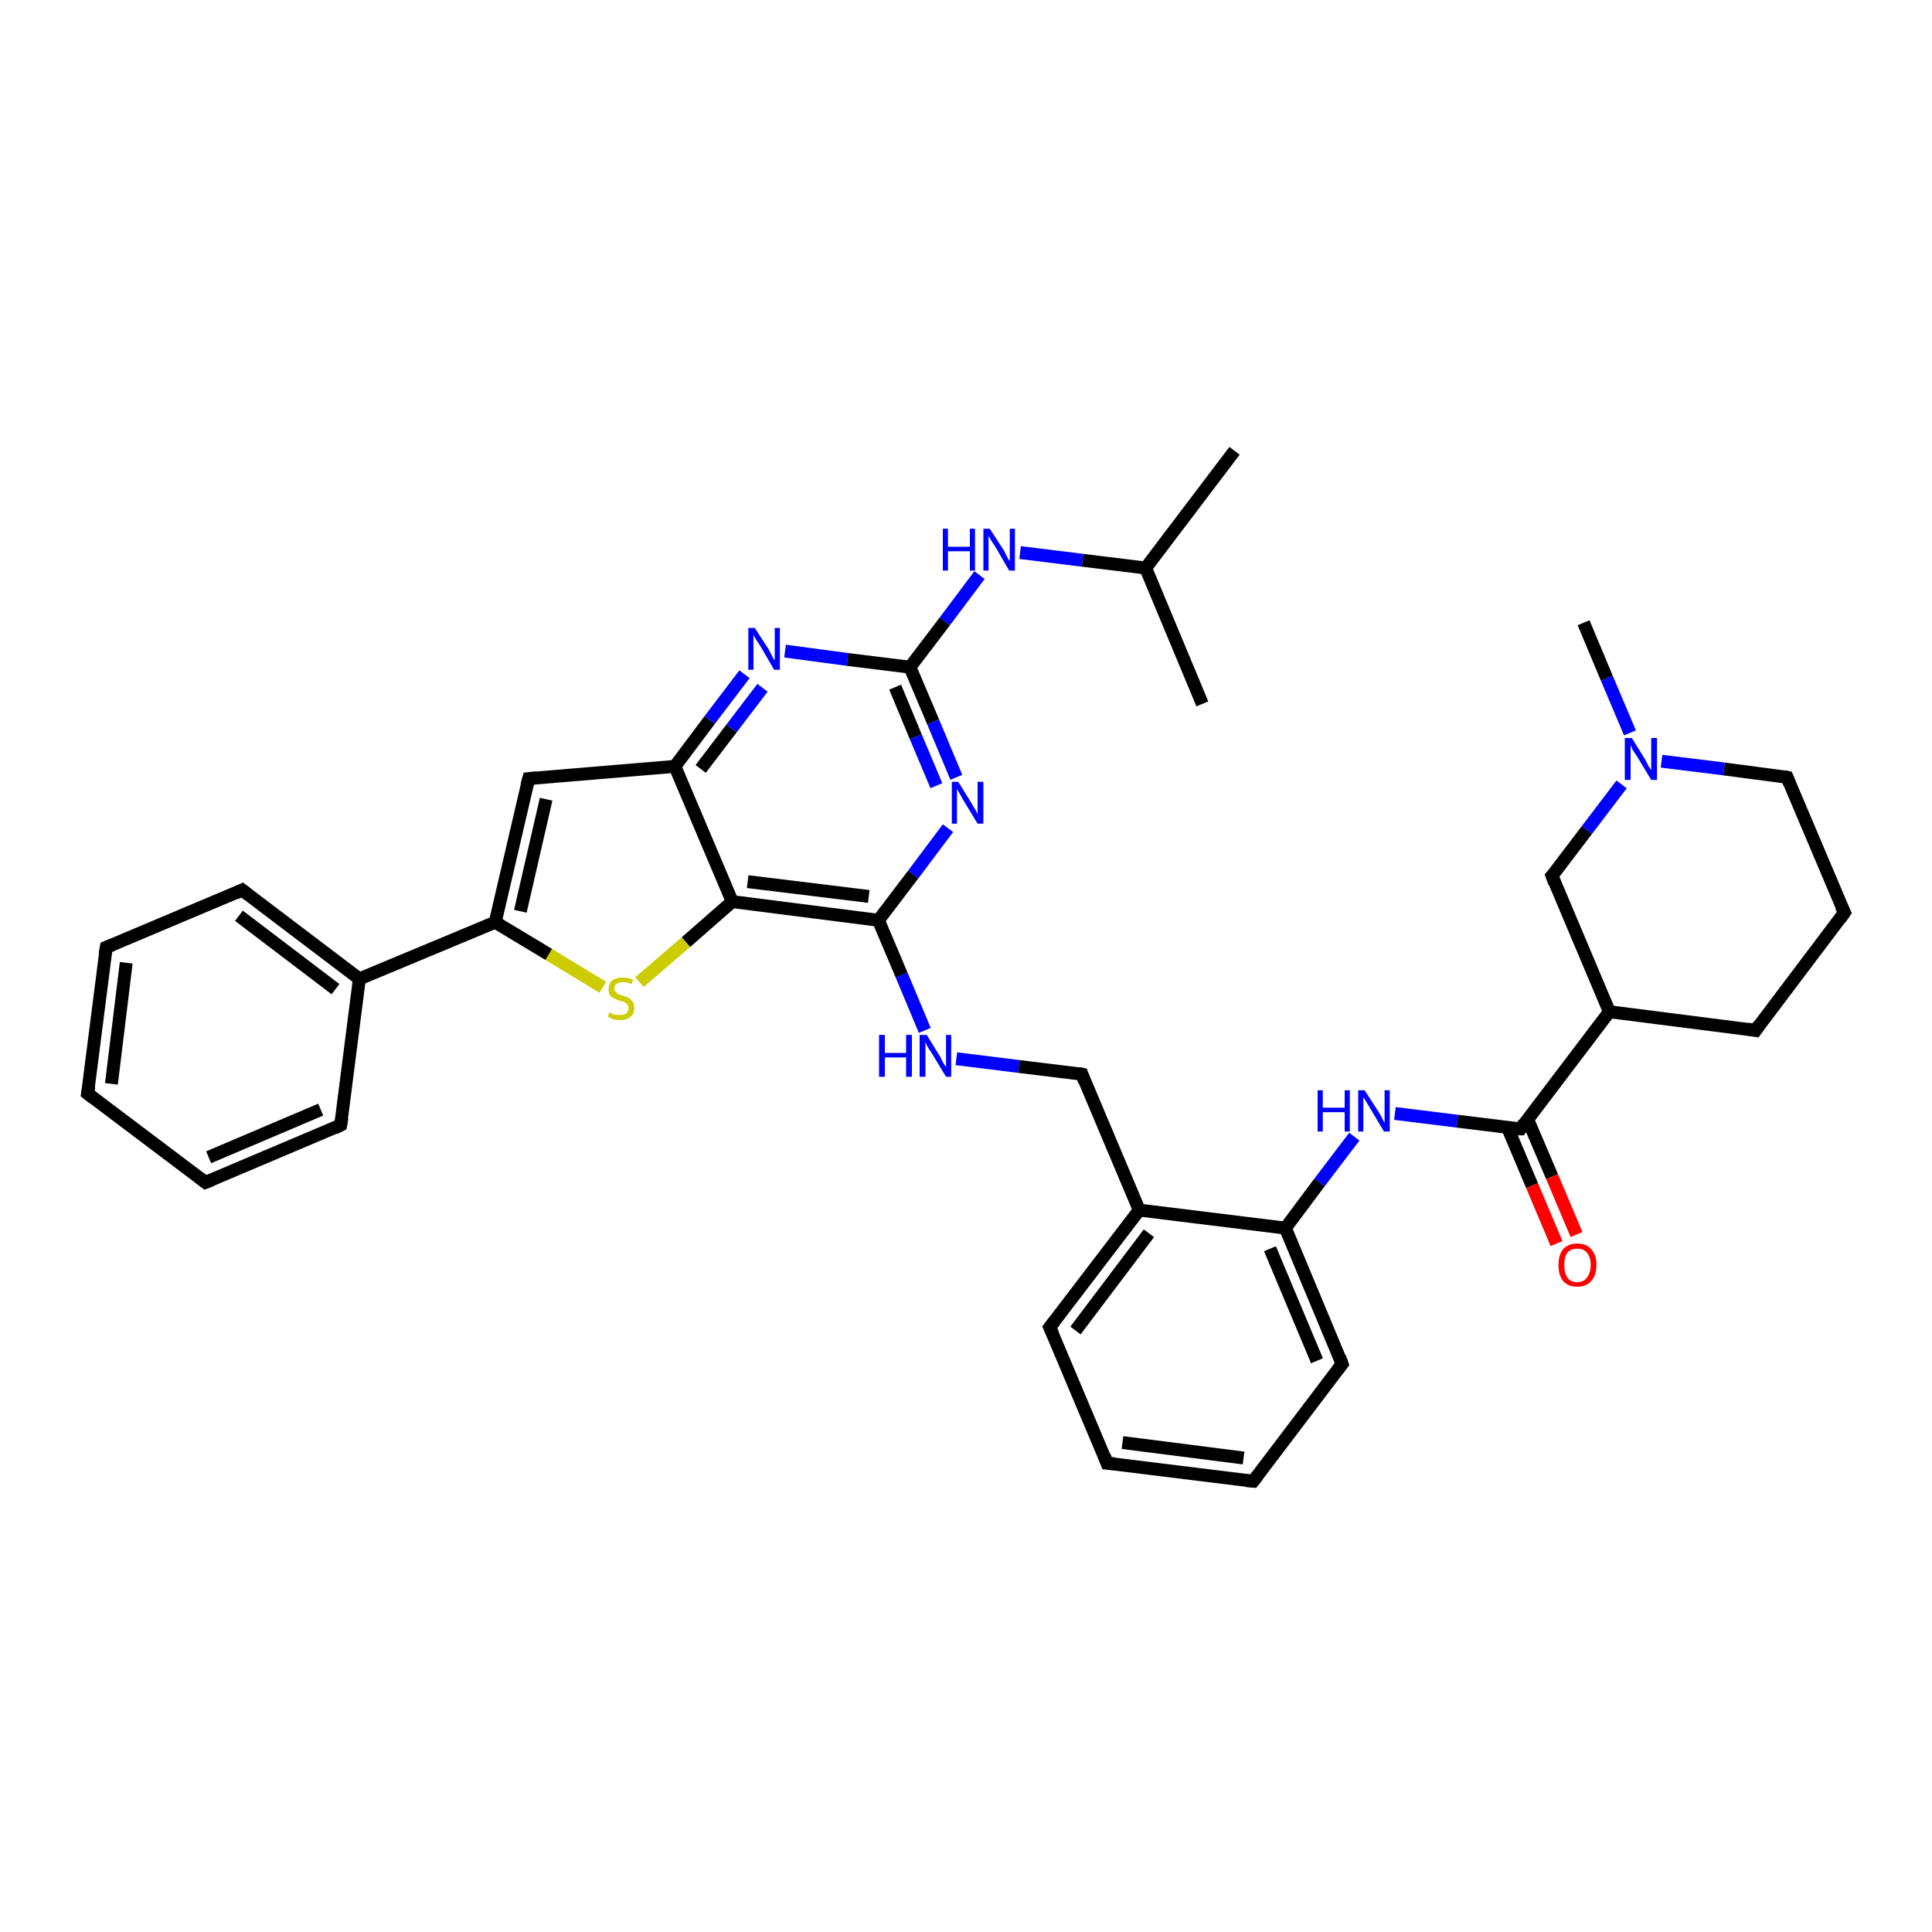 <?xml version='1.0' encoding='iso-8859-1'?>
<svg version='1.1' baseProfile='full'
              xmlns='http://www.w3.org/2000/svg'
                      xmlns:rdkit='http://www.rdkit.org/xml'
                      xmlns:xlink='http://www.w3.org/1999/xlink'
                  xml:space='preserve'
width='300px' height='300px' viewBox='0 0 300 300'>
<!-- END OF HEADER -->
<rect style='opacity:1.0;fill:#FFFFFF;stroke:none' width='300.0' height='300.0' x='0.0' y='0.0'> </rect>
<path class='bond-0 atom-0 atom-1' d='M 191.7,70.0 L 177.9,88.2' style='fill:none;fill-rule:evenodd;stroke:#000000;stroke-width:2.0px;stroke-linecap:butt;stroke-linejoin:miter;stroke-opacity:1' />
<path class='bond-1 atom-1 atom-2' d='M 177.9,88.2 L 186.7,109.3' style='fill:none;fill-rule:evenodd;stroke:#000000;stroke-width:2.0px;stroke-linecap:butt;stroke-linejoin:miter;stroke-opacity:1' />
<path class='bond-2 atom-1 atom-3' d='M 177.9,88.2 L 168.1,87.0' style='fill:none;fill-rule:evenodd;stroke:#000000;stroke-width:2.0px;stroke-linecap:butt;stroke-linejoin:miter;stroke-opacity:1' />
<path class='bond-2 atom-1 atom-3' d='M 168.1,87.0 L 158.4,85.8' style='fill:none;fill-rule:evenodd;stroke:#0000FF;stroke-width:2.0px;stroke-linecap:butt;stroke-linejoin:miter;stroke-opacity:1' />
<path class='bond-3 atom-3 atom-4' d='M 152.1,89.3 L 146.7,96.5' style='fill:none;fill-rule:evenodd;stroke:#0000FF;stroke-width:2.0px;stroke-linecap:butt;stroke-linejoin:miter;stroke-opacity:1' />
<path class='bond-3 atom-3 atom-4' d='M 146.7,96.5 L 141.3,103.6' style='fill:none;fill-rule:evenodd;stroke:#000000;stroke-width:2.0px;stroke-linecap:butt;stroke-linejoin:miter;stroke-opacity:1' />
<path class='bond-4 atom-4 atom-5' d='M 141.3,103.6 L 144.9,112.1' style='fill:none;fill-rule:evenodd;stroke:#000000;stroke-width:2.0px;stroke-linecap:butt;stroke-linejoin:miter;stroke-opacity:1' />
<path class='bond-4 atom-4 atom-5' d='M 144.9,112.1 L 148.5,120.7' style='fill:none;fill-rule:evenodd;stroke:#0000FF;stroke-width:2.0px;stroke-linecap:butt;stroke-linejoin:miter;stroke-opacity:1' />
<path class='bond-4 atom-4 atom-5' d='M 139.0,106.7 L 142.2,114.4' style='fill:none;fill-rule:evenodd;stroke:#000000;stroke-width:2.0px;stroke-linecap:butt;stroke-linejoin:miter;stroke-opacity:1' />
<path class='bond-4 atom-4 atom-5' d='M 142.2,114.4 L 145.4,122.0' style='fill:none;fill-rule:evenodd;stroke:#0000FF;stroke-width:2.0px;stroke-linecap:butt;stroke-linejoin:miter;stroke-opacity:1' />
<path class='bond-5 atom-5 atom-6' d='M 147.2,128.6 L 141.8,135.8' style='fill:none;fill-rule:evenodd;stroke:#0000FF;stroke-width:2.0px;stroke-linecap:butt;stroke-linejoin:miter;stroke-opacity:1' />
<path class='bond-5 atom-5 atom-6' d='M 141.8,135.8 L 136.4,142.9' style='fill:none;fill-rule:evenodd;stroke:#000000;stroke-width:2.0px;stroke-linecap:butt;stroke-linejoin:miter;stroke-opacity:1' />
<path class='bond-6 atom-6 atom-7' d='M 136.4,142.9 L 140.0,151.4' style='fill:none;fill-rule:evenodd;stroke:#000000;stroke-width:2.0px;stroke-linecap:butt;stroke-linejoin:miter;stroke-opacity:1' />
<path class='bond-6 atom-6 atom-7' d='M 140.0,151.4 L 143.6,160.0' style='fill:none;fill-rule:evenodd;stroke:#0000FF;stroke-width:2.0px;stroke-linecap:butt;stroke-linejoin:miter;stroke-opacity:1' />
<path class='bond-7 atom-7 atom-8' d='M 148.5,164.4 L 158.2,165.6' style='fill:none;fill-rule:evenodd;stroke:#0000FF;stroke-width:2.0px;stroke-linecap:butt;stroke-linejoin:miter;stroke-opacity:1' />
<path class='bond-7 atom-7 atom-8' d='M 158.2,165.6 L 168.0,166.8' style='fill:none;fill-rule:evenodd;stroke:#000000;stroke-width:2.0px;stroke-linecap:butt;stroke-linejoin:miter;stroke-opacity:1' />
<path class='bond-8 atom-8 atom-9' d='M 168.0,166.8 L 176.9,187.9' style='fill:none;fill-rule:evenodd;stroke:#000000;stroke-width:2.0px;stroke-linecap:butt;stroke-linejoin:miter;stroke-opacity:1' />
<path class='bond-9 atom-9 atom-10' d='M 176.9,187.9 L 163.0,206.1' style='fill:none;fill-rule:evenodd;stroke:#000000;stroke-width:2.0px;stroke-linecap:butt;stroke-linejoin:miter;stroke-opacity:1' />
<path class='bond-9 atom-9 atom-10' d='M 178.4,191.5 L 167.0,206.6' style='fill:none;fill-rule:evenodd;stroke:#000000;stroke-width:2.0px;stroke-linecap:butt;stroke-linejoin:miter;stroke-opacity:1' />
<path class='bond-10 atom-10 atom-11' d='M 163.0,206.1 L 171.9,227.2' style='fill:none;fill-rule:evenodd;stroke:#000000;stroke-width:2.0px;stroke-linecap:butt;stroke-linejoin:miter;stroke-opacity:1' />
<path class='bond-11 atom-11 atom-12' d='M 171.9,227.2 L 194.6,230.0' style='fill:none;fill-rule:evenodd;stroke:#000000;stroke-width:2.0px;stroke-linecap:butt;stroke-linejoin:miter;stroke-opacity:1' />
<path class='bond-11 atom-11 atom-12' d='M 174.3,224.0 L 193.1,226.4' style='fill:none;fill-rule:evenodd;stroke:#000000;stroke-width:2.0px;stroke-linecap:butt;stroke-linejoin:miter;stroke-opacity:1' />
<path class='bond-12 atom-12 atom-13' d='M 194.6,230.0 L 208.4,211.8' style='fill:none;fill-rule:evenodd;stroke:#000000;stroke-width:2.0px;stroke-linecap:butt;stroke-linejoin:miter;stroke-opacity:1' />
<path class='bond-13 atom-13 atom-14' d='M 208.4,211.8 L 199.6,190.7' style='fill:none;fill-rule:evenodd;stroke:#000000;stroke-width:2.0px;stroke-linecap:butt;stroke-linejoin:miter;stroke-opacity:1' />
<path class='bond-13 atom-13 atom-14' d='M 204.5,211.3 L 197.2,193.9' style='fill:none;fill-rule:evenodd;stroke:#000000;stroke-width:2.0px;stroke-linecap:butt;stroke-linejoin:miter;stroke-opacity:1' />
<path class='bond-14 atom-14 atom-15' d='M 199.6,190.7 L 204.9,183.6' style='fill:none;fill-rule:evenodd;stroke:#000000;stroke-width:2.0px;stroke-linecap:butt;stroke-linejoin:miter;stroke-opacity:1' />
<path class='bond-14 atom-14 atom-15' d='M 204.9,183.6 L 210.3,176.5' style='fill:none;fill-rule:evenodd;stroke:#0000FF;stroke-width:2.0px;stroke-linecap:butt;stroke-linejoin:miter;stroke-opacity:1' />
<path class='bond-15 atom-15 atom-16' d='M 216.6,172.9 L 226.3,174.1' style='fill:none;fill-rule:evenodd;stroke:#0000FF;stroke-width:2.0px;stroke-linecap:butt;stroke-linejoin:miter;stroke-opacity:1' />
<path class='bond-15 atom-15 atom-16' d='M 226.3,174.1 L 236.1,175.3' style='fill:none;fill-rule:evenodd;stroke:#000000;stroke-width:2.0px;stroke-linecap:butt;stroke-linejoin:miter;stroke-opacity:1' />
<path class='bond-16 atom-16 atom-17' d='M 234.1,175.1 L 237.9,184.1' style='fill:none;fill-rule:evenodd;stroke:#000000;stroke-width:2.0px;stroke-linecap:butt;stroke-linejoin:miter;stroke-opacity:1' />
<path class='bond-16 atom-16 atom-17' d='M 237.9,184.1 L 241.7,193.1' style='fill:none;fill-rule:evenodd;stroke:#FF0000;stroke-width:2.0px;stroke-linecap:butt;stroke-linejoin:miter;stroke-opacity:1' />
<path class='bond-16 atom-16 atom-17' d='M 237.2,173.8 L 241.0,182.7' style='fill:none;fill-rule:evenodd;stroke:#000000;stroke-width:2.0px;stroke-linecap:butt;stroke-linejoin:miter;stroke-opacity:1' />
<path class='bond-16 atom-16 atom-17' d='M 241.0,182.7 L 244.8,191.7' style='fill:none;fill-rule:evenodd;stroke:#FF0000;stroke-width:2.0px;stroke-linecap:butt;stroke-linejoin:miter;stroke-opacity:1' />
<path class='bond-17 atom-16 atom-18' d='M 236.1,175.3 L 249.9,157.1' style='fill:none;fill-rule:evenodd;stroke:#000000;stroke-width:2.0px;stroke-linecap:butt;stroke-linejoin:miter;stroke-opacity:1' />
<path class='bond-18 atom-18 atom-19' d='M 249.9,157.1 L 272.6,160.0' style='fill:none;fill-rule:evenodd;stroke:#000000;stroke-width:2.0px;stroke-linecap:butt;stroke-linejoin:miter;stroke-opacity:1' />
<path class='bond-19 atom-19 atom-20' d='M 272.6,160.0 L 286.4,141.7' style='fill:none;fill-rule:evenodd;stroke:#000000;stroke-width:2.0px;stroke-linecap:butt;stroke-linejoin:miter;stroke-opacity:1' />
<path class='bond-20 atom-20 atom-21' d='M 286.4,141.7 L 277.5,120.7' style='fill:none;fill-rule:evenodd;stroke:#000000;stroke-width:2.0px;stroke-linecap:butt;stroke-linejoin:miter;stroke-opacity:1' />
<path class='bond-21 atom-21 atom-22' d='M 277.5,120.7 L 267.7,119.4' style='fill:none;fill-rule:evenodd;stroke:#000000;stroke-width:2.0px;stroke-linecap:butt;stroke-linejoin:miter;stroke-opacity:1' />
<path class='bond-21 atom-21 atom-22' d='M 267.7,119.4 L 258.0,118.2' style='fill:none;fill-rule:evenodd;stroke:#0000FF;stroke-width:2.0px;stroke-linecap:butt;stroke-linejoin:miter;stroke-opacity:1' />
<path class='bond-22 atom-22 atom-23' d='M 253.1,113.8 L 249.5,105.3' style='fill:none;fill-rule:evenodd;stroke:#0000FF;stroke-width:2.0px;stroke-linecap:butt;stroke-linejoin:miter;stroke-opacity:1' />
<path class='bond-22 atom-22 atom-23' d='M 249.5,105.3 L 245.9,96.7' style='fill:none;fill-rule:evenodd;stroke:#000000;stroke-width:2.0px;stroke-linecap:butt;stroke-linejoin:miter;stroke-opacity:1' />
<path class='bond-23 atom-22 atom-24' d='M 251.8,121.8 L 246.4,128.9' style='fill:none;fill-rule:evenodd;stroke:#0000FF;stroke-width:2.0px;stroke-linecap:butt;stroke-linejoin:miter;stroke-opacity:1' />
<path class='bond-23 atom-22 atom-24' d='M 246.4,128.9 L 241.0,136.0' style='fill:none;fill-rule:evenodd;stroke:#000000;stroke-width:2.0px;stroke-linecap:butt;stroke-linejoin:miter;stroke-opacity:1' />
<path class='bond-24 atom-6 atom-25' d='M 136.4,142.9 L 113.7,140.0' style='fill:none;fill-rule:evenodd;stroke:#000000;stroke-width:2.0px;stroke-linecap:butt;stroke-linejoin:miter;stroke-opacity:1' />
<path class='bond-24 atom-6 atom-25' d='M 134.9,139.2 L 116.1,136.9' style='fill:none;fill-rule:evenodd;stroke:#000000;stroke-width:2.0px;stroke-linecap:butt;stroke-linejoin:miter;stroke-opacity:1' />
<path class='bond-25 atom-25 atom-26' d='M 113.7,140.0 L 106.5,146.3' style='fill:none;fill-rule:evenodd;stroke:#000000;stroke-width:2.0px;stroke-linecap:butt;stroke-linejoin:miter;stroke-opacity:1' />
<path class='bond-25 atom-25 atom-26' d='M 106.5,146.3 L 99.3,152.5' style='fill:none;fill-rule:evenodd;stroke:#CCCC00;stroke-width:2.0px;stroke-linecap:butt;stroke-linejoin:miter;stroke-opacity:1' />
<path class='bond-26 atom-26 atom-27' d='M 93.6,153.3 L 85.2,148.2' style='fill:none;fill-rule:evenodd;stroke:#CCCC00;stroke-width:2.0px;stroke-linecap:butt;stroke-linejoin:miter;stroke-opacity:1' />
<path class='bond-26 atom-26 atom-27' d='M 85.2,148.2 L 76.9,143.2' style='fill:none;fill-rule:evenodd;stroke:#000000;stroke-width:2.0px;stroke-linecap:butt;stroke-linejoin:miter;stroke-opacity:1' />
<path class='bond-27 atom-27 atom-28' d='M 76.9,143.2 L 82.1,120.9' style='fill:none;fill-rule:evenodd;stroke:#000000;stroke-width:2.0px;stroke-linecap:butt;stroke-linejoin:miter;stroke-opacity:1' />
<path class='bond-27 atom-27 atom-28' d='M 80.8,141.5 L 84.8,124.1' style='fill:none;fill-rule:evenodd;stroke:#000000;stroke-width:2.0px;stroke-linecap:butt;stroke-linejoin:miter;stroke-opacity:1' />
<path class='bond-28 atom-28 atom-29' d='M 82.1,120.9 L 104.8,119.0' style='fill:none;fill-rule:evenodd;stroke:#000000;stroke-width:2.0px;stroke-linecap:butt;stroke-linejoin:miter;stroke-opacity:1' />
<path class='bond-29 atom-29 atom-30' d='M 104.8,119.0 L 110.2,111.8' style='fill:none;fill-rule:evenodd;stroke:#000000;stroke-width:2.0px;stroke-linecap:butt;stroke-linejoin:miter;stroke-opacity:1' />
<path class='bond-29 atom-29 atom-30' d='M 110.2,111.8 L 115.6,104.7' style='fill:none;fill-rule:evenodd;stroke:#0000FF;stroke-width:2.0px;stroke-linecap:butt;stroke-linejoin:miter;stroke-opacity:1' />
<path class='bond-29 atom-29 atom-30' d='M 108.8,119.4 L 113.6,113.1' style='fill:none;fill-rule:evenodd;stroke:#000000;stroke-width:2.0px;stroke-linecap:butt;stroke-linejoin:miter;stroke-opacity:1' />
<path class='bond-29 atom-29 atom-30' d='M 113.6,113.1 L 118.4,106.8' style='fill:none;fill-rule:evenodd;stroke:#0000FF;stroke-width:2.0px;stroke-linecap:butt;stroke-linejoin:miter;stroke-opacity:1' />
<path class='bond-30 atom-27 atom-31' d='M 76.9,143.2 L 55.8,152.0' style='fill:none;fill-rule:evenodd;stroke:#000000;stroke-width:2.0px;stroke-linecap:butt;stroke-linejoin:miter;stroke-opacity:1' />
<path class='bond-31 atom-31 atom-32' d='M 55.8,152.0 L 37.6,138.2' style='fill:none;fill-rule:evenodd;stroke:#000000;stroke-width:2.0px;stroke-linecap:butt;stroke-linejoin:miter;stroke-opacity:1' />
<path class='bond-31 atom-31 atom-32' d='M 52.1,153.6 L 37.1,142.2' style='fill:none;fill-rule:evenodd;stroke:#000000;stroke-width:2.0px;stroke-linecap:butt;stroke-linejoin:miter;stroke-opacity:1' />
<path class='bond-32 atom-32 atom-33' d='M 37.6,138.2 L 16.5,147.1' style='fill:none;fill-rule:evenodd;stroke:#000000;stroke-width:2.0px;stroke-linecap:butt;stroke-linejoin:miter;stroke-opacity:1' />
<path class='bond-33 atom-33 atom-34' d='M 16.5,147.1 L 13.6,169.8' style='fill:none;fill-rule:evenodd;stroke:#000000;stroke-width:2.0px;stroke-linecap:butt;stroke-linejoin:miter;stroke-opacity:1' />
<path class='bond-33 atom-33 atom-34' d='M 19.6,149.5 L 17.3,168.3' style='fill:none;fill-rule:evenodd;stroke:#000000;stroke-width:2.0px;stroke-linecap:butt;stroke-linejoin:miter;stroke-opacity:1' />
<path class='bond-34 atom-34 atom-35' d='M 13.6,169.8 L 31.9,183.6' style='fill:none;fill-rule:evenodd;stroke:#000000;stroke-width:2.0px;stroke-linecap:butt;stroke-linejoin:miter;stroke-opacity:1' />
<path class='bond-35 atom-35 atom-36' d='M 31.9,183.6 L 52.9,174.7' style='fill:none;fill-rule:evenodd;stroke:#000000;stroke-width:2.0px;stroke-linecap:butt;stroke-linejoin:miter;stroke-opacity:1' />
<path class='bond-35 atom-35 atom-36' d='M 32.4,179.7 L 49.8,172.3' style='fill:none;fill-rule:evenodd;stroke:#000000;stroke-width:2.0px;stroke-linecap:butt;stroke-linejoin:miter;stroke-opacity:1' />
<path class='bond-36 atom-30 atom-4' d='M 121.9,101.1 L 131.6,102.4' style='fill:none;fill-rule:evenodd;stroke:#0000FF;stroke-width:2.0px;stroke-linecap:butt;stroke-linejoin:miter;stroke-opacity:1' />
<path class='bond-36 atom-30 atom-4' d='M 131.6,102.4 L 141.3,103.6' style='fill:none;fill-rule:evenodd;stroke:#000000;stroke-width:2.0px;stroke-linecap:butt;stroke-linejoin:miter;stroke-opacity:1' />
<path class='bond-37 atom-36 atom-31' d='M 52.9,174.7 L 55.8,152.0' style='fill:none;fill-rule:evenodd;stroke:#000000;stroke-width:2.0px;stroke-linecap:butt;stroke-linejoin:miter;stroke-opacity:1' />
<path class='bond-38 atom-14 atom-9' d='M 199.6,190.7 L 176.9,187.9' style='fill:none;fill-rule:evenodd;stroke:#000000;stroke-width:2.0px;stroke-linecap:butt;stroke-linejoin:miter;stroke-opacity:1' />
<path class='bond-39 atom-24 atom-18' d='M 241.0,136.0 L 249.9,157.1' style='fill:none;fill-rule:evenodd;stroke:#000000;stroke-width:2.0px;stroke-linecap:butt;stroke-linejoin:miter;stroke-opacity:1' />
<path class='bond-40 atom-29 atom-25' d='M 104.8,119.0 L 113.7,140.0' style='fill:none;fill-rule:evenodd;stroke:#000000;stroke-width:2.0px;stroke-linecap:butt;stroke-linejoin:miter;stroke-opacity:1' />
<path d='M 167.5,166.7 L 168.0,166.8 L 168.4,167.9' style='fill:none;stroke:#000000;stroke-width:2.0px;stroke-linecap:butt;stroke-linejoin:miter;stroke-opacity:1;' />
<path d='M 163.7,205.2 L 163.0,206.1 L 163.5,207.2' style='fill:none;stroke:#000000;stroke-width:2.0px;stroke-linecap:butt;stroke-linejoin:miter;stroke-opacity:1;' />
<path d='M 171.5,226.1 L 171.9,227.2 L 173.1,227.3' style='fill:none;stroke:#000000;stroke-width:2.0px;stroke-linecap:butt;stroke-linejoin:miter;stroke-opacity:1;' />
<path d='M 193.5,229.9 L 194.6,230.0 L 195.3,229.1' style='fill:none;stroke:#000000;stroke-width:2.0px;stroke-linecap:butt;stroke-linejoin:miter;stroke-opacity:1;' />
<path d='M 207.7,212.7 L 208.4,211.8 L 208.0,210.7' style='fill:none;stroke:#000000;stroke-width:2.0px;stroke-linecap:butt;stroke-linejoin:miter;stroke-opacity:1;' />
<path d='M 235.6,175.3 L 236.1,175.3 L 236.7,174.4' style='fill:none;stroke:#000000;stroke-width:2.0px;stroke-linecap:butt;stroke-linejoin:miter;stroke-opacity:1;' />
<path d='M 271.4,159.8 L 272.6,160.0 L 273.2,159.1' style='fill:none;stroke:#000000;stroke-width:2.0px;stroke-linecap:butt;stroke-linejoin:miter;stroke-opacity:1;' />
<path d='M 285.7,142.7 L 286.4,141.7 L 285.9,140.7' style='fill:none;stroke:#000000;stroke-width:2.0px;stroke-linecap:butt;stroke-linejoin:miter;stroke-opacity:1;' />
<path d='M 277.9,121.7 L 277.5,120.7 L 277.0,120.6' style='fill:none;stroke:#000000;stroke-width:2.0px;stroke-linecap:butt;stroke-linejoin:miter;stroke-opacity:1;' />
<path d='M 241.3,135.7 L 241.0,136.0 L 241.4,137.1' style='fill:none;stroke:#000000;stroke-width:2.0px;stroke-linecap:butt;stroke-linejoin:miter;stroke-opacity:1;' />
<path d='M 81.8,122.0 L 82.1,120.9 L 83.2,120.8' style='fill:none;stroke:#000000;stroke-width:2.0px;stroke-linecap:butt;stroke-linejoin:miter;stroke-opacity:1;' />
<path d='M 38.5,138.9 L 37.6,138.2 L 36.5,138.7' style='fill:none;stroke:#000000;stroke-width:2.0px;stroke-linecap:butt;stroke-linejoin:miter;stroke-opacity:1;' />
<path d='M 17.5,146.7 L 16.5,147.1 L 16.3,148.2' style='fill:none;stroke:#000000;stroke-width:2.0px;stroke-linecap:butt;stroke-linejoin:miter;stroke-opacity:1;' />
<path d='M 13.8,168.7 L 13.6,169.8 L 14.5,170.5' style='fill:none;stroke:#000000;stroke-width:2.0px;stroke-linecap:butt;stroke-linejoin:miter;stroke-opacity:1;' />
<path d='M 31.0,182.9 L 31.9,183.6 L 32.9,183.2' style='fill:none;stroke:#000000;stroke-width:2.0px;stroke-linecap:butt;stroke-linejoin:miter;stroke-opacity:1;' />
<path d='M 51.9,175.2 L 52.9,174.7 L 53.1,173.6' style='fill:none;stroke:#000000;stroke-width:2.0px;stroke-linecap:butt;stroke-linejoin:miter;stroke-opacity:1;' />
<path class='atom-3' d='M 146.4 82.1
L 147.2 82.1
L 147.2 84.9
L 150.6 84.9
L 150.6 82.1
L 151.4 82.1
L 151.4 88.6
L 150.6 88.6
L 150.6 85.6
L 147.2 85.6
L 147.2 88.6
L 146.4 88.6
L 146.4 82.1
' fill='#0000FF'/>
<path class='atom-3' d='M 153.7 82.1
L 155.9 85.5
Q 156.1 85.9, 156.4 86.5
Q 156.7 87.1, 156.8 87.1
L 156.8 82.1
L 157.6 82.1
L 157.6 88.6
L 156.7 88.6
L 154.5 84.8
Q 154.2 84.4, 153.9 83.9
Q 153.6 83.4, 153.5 83.2
L 153.5 88.6
L 152.7 88.6
L 152.7 82.1
L 153.7 82.1
' fill='#0000FF'/>
<path class='atom-5' d='M 148.8 121.4
L 150.9 124.8
Q 151.1 125.2, 151.5 125.8
Q 151.8 126.4, 151.8 126.4
L 151.8 121.4
L 152.7 121.4
L 152.7 127.9
L 151.8 127.9
L 149.5 124.1
Q 149.3 123.7, 149.0 123.2
Q 148.7 122.7, 148.6 122.5
L 148.6 127.9
L 147.8 127.9
L 147.8 121.4
L 148.8 121.4
' fill='#0000FF'/>
<path class='atom-7' d='M 136.5 160.7
L 137.4 160.7
L 137.4 163.5
L 140.7 163.5
L 140.7 160.7
L 141.6 160.7
L 141.6 167.2
L 140.7 167.2
L 140.7 164.2
L 137.4 164.2
L 137.4 167.2
L 136.5 167.2
L 136.5 160.7
' fill='#0000FF'/>
<path class='atom-7' d='M 143.9 160.7
L 146.0 164.1
Q 146.2 164.5, 146.5 165.1
Q 146.9 165.7, 146.9 165.7
L 146.9 160.7
L 147.7 160.7
L 147.7 167.2
L 146.9 167.2
L 144.6 163.4
Q 144.3 163.0, 144.0 162.5
Q 143.8 162.0, 143.7 161.8
L 143.7 167.2
L 142.8 167.2
L 142.8 160.7
L 143.9 160.7
' fill='#0000FF'/>
<path class='atom-15' d='M 204.6 169.3
L 205.4 169.3
L 205.4 172.0
L 208.8 172.0
L 208.8 169.3
L 209.6 169.3
L 209.6 175.7
L 208.8 175.7
L 208.8 172.7
L 205.4 172.7
L 205.4 175.7
L 204.6 175.7
L 204.6 169.3
' fill='#0000FF'/>
<path class='atom-15' d='M 211.9 169.3
L 214.1 172.7
Q 214.3 173.0, 214.6 173.6
Q 214.9 174.3, 215.0 174.3
L 215.0 169.3
L 215.8 169.3
L 215.8 175.7
L 214.9 175.7
L 212.7 172.0
Q 212.4 171.5, 212.1 171.0
Q 211.8 170.5, 211.7 170.4
L 211.7 175.7
L 210.9 175.7
L 210.9 169.3
L 211.9 169.3
' fill='#0000FF'/>
<path class='atom-17' d='M 242.0 196.4
Q 242.0 194.9, 242.7 194.0
Q 243.5 193.1, 244.9 193.1
Q 246.4 193.1, 247.1 194.0
Q 247.9 194.9, 247.9 196.4
Q 247.9 198.0, 247.1 198.9
Q 246.3 199.8, 244.9 199.8
Q 243.5 199.8, 242.7 198.9
Q 242.0 198.0, 242.0 196.4
M 244.9 199.1
Q 245.9 199.1, 246.4 198.4
Q 247.0 197.7, 247.0 196.4
Q 247.0 195.2, 246.4 194.5
Q 245.9 193.9, 244.9 193.9
Q 243.9 193.9, 243.4 194.5
Q 242.9 195.2, 242.9 196.4
Q 242.9 197.7, 243.4 198.4
Q 243.9 199.1, 244.9 199.1
' fill='#FF0000'/>
<path class='atom-22' d='M 253.4 114.6
L 255.5 118.0
Q 255.7 118.4, 256.0 119.0
Q 256.4 119.6, 256.4 119.6
L 256.4 114.6
L 257.3 114.6
L 257.3 121.1
L 256.4 121.1
L 254.1 117.3
Q 253.8 116.9, 253.5 116.4
Q 253.3 115.9, 253.2 115.7
L 253.2 121.1
L 252.3 121.1
L 252.3 114.6
L 253.4 114.6
' fill='#0000FF'/>
<path class='atom-26' d='M 94.6 157.2
Q 94.7 157.2, 95.0 157.4
Q 95.3 157.5, 95.6 157.6
Q 95.9 157.6, 96.3 157.6
Q 96.9 157.6, 97.2 157.4
Q 97.6 157.1, 97.6 156.5
Q 97.6 156.2, 97.4 156.0
Q 97.2 155.7, 97.0 155.6
Q 96.7 155.5, 96.2 155.4
Q 95.7 155.2, 95.3 155.0
Q 95.0 154.9, 94.7 154.5
Q 94.5 154.2, 94.5 153.6
Q 94.5 152.8, 95.0 152.3
Q 95.6 151.8, 96.7 151.8
Q 97.4 151.8, 98.3 152.1
L 98.1 152.8
Q 97.3 152.5, 96.7 152.5
Q 96.1 152.5, 95.7 152.8
Q 95.4 153.0, 95.4 153.5
Q 95.4 153.8, 95.6 154.0
Q 95.8 154.2, 96.0 154.4
Q 96.3 154.5, 96.7 154.6
Q 97.3 154.8, 97.7 155.0
Q 98.0 155.2, 98.2 155.5
Q 98.5 155.9, 98.5 156.5
Q 98.5 157.4, 97.9 157.9
Q 97.3 158.4, 96.3 158.4
Q 95.7 158.4, 95.3 158.3
Q 94.9 158.1, 94.4 157.9
L 94.6 157.2
' fill='#CCCC00'/>
<path class='atom-30' d='M 117.2 97.5
L 119.4 100.9
Q 119.6 101.3, 119.9 101.9
Q 120.2 102.5, 120.3 102.5
L 120.3 97.5
L 121.1 97.5
L 121.1 104.0
L 120.2 104.0
L 118.0 100.2
Q 117.7 99.8, 117.4 99.3
Q 117.1 98.8, 117.0 98.6
L 117.0 104.0
L 116.2 104.0
L 116.2 97.5
L 117.2 97.5
' fill='#0000FF'/>
</svg>
